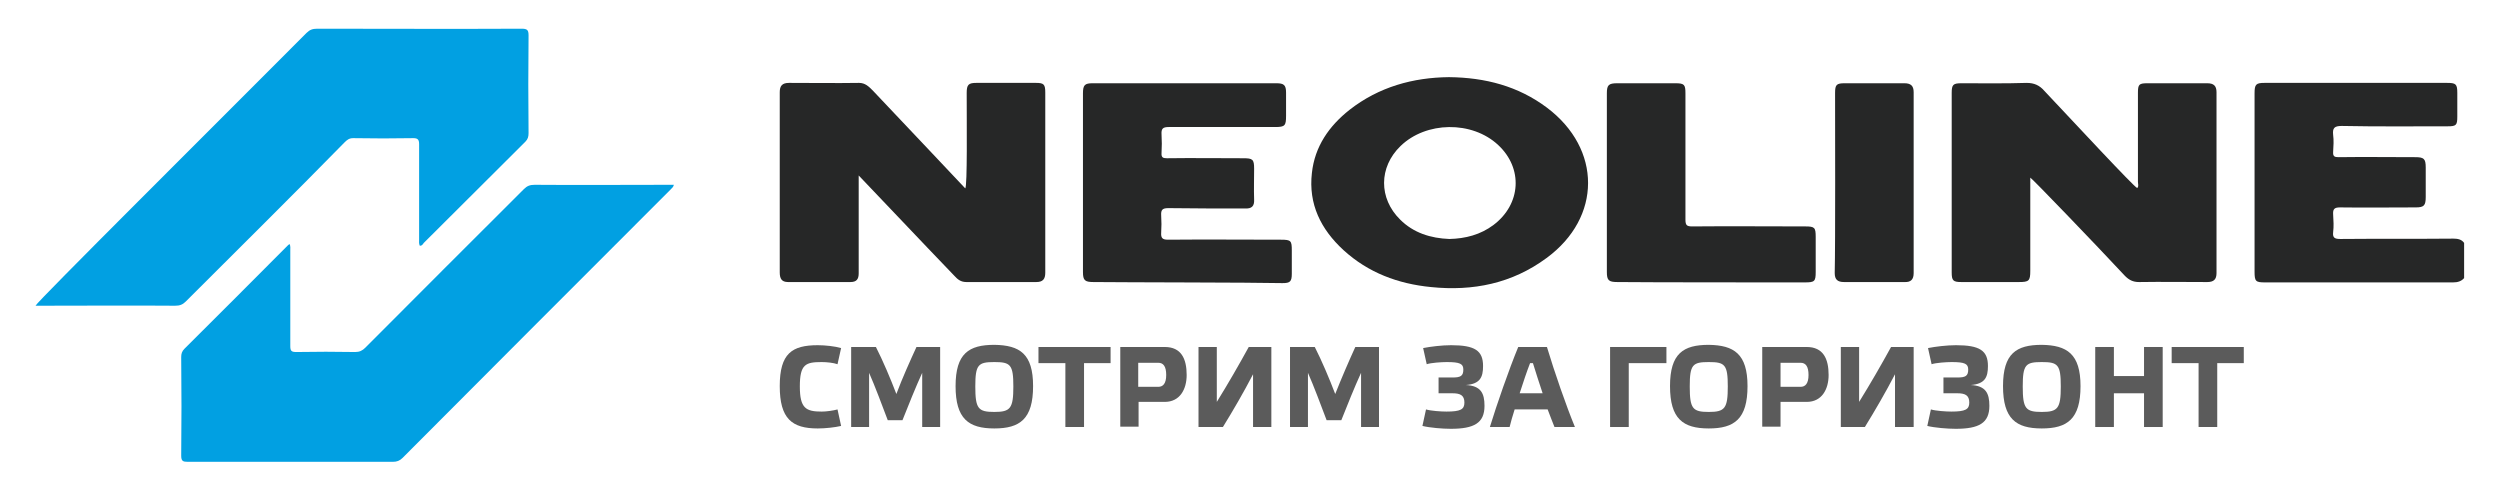 <?xml version="1.0" encoding="UTF-8"?> <svg xmlns="http://www.w3.org/2000/svg" xmlns:xlink="http://www.w3.org/1999/xlink" version="1.1" id="Layer_1" x="0px" y="0px" viewBox="0 0 696.7 138.6" style="enable-background:new 0 0 696.7 138.6;" xml:space="preserve"> <style type="text/css"> .st0{fill:#262727;} .st1{fill:#01A0E2;} .st2{fill:#5B5B5B;} </style> <g> <path class="st0" d="M686.7,77.5c-0.8,0.9-1.8,1.2-3.1,1.2c-17.5,0-34.9,0-52.4,0c-2.6,0-2.9-0.3-2.9-3c0-16.6,0-33.1,0-49.7 c0-2.5,0.4-2.9,2.8-2.9c16.9,0,33.9,0,50.8,0c2.5,0,2.9,0.3,2.9,2.8c0,2.2,0,4.4,0,6.6c0,2.4-0.3,2.7-2.7,2.7 c-9.8,0-19.7,0.1-29.5-0.1c-2.1,0-2.6,0.6-2.4,2.5c0.2,1.5,0.1,3.1,0,4.7c-0.1,1.3,0.4,1.5,1.5,1.5c7.1-0.1,14.2,0,21.3,0 c2.5,0,3,0.4,3,2.9c0,2.7,0,5.5,0,8.2c0,2.4-0.5,2.9-2.8,2.9c-7,0-14.1,0.1-21.1,0c-1.6,0-2,0.5-1.9,2c0.1,1.6,0.2,3.3,0,4.9 c-0.2,1.6,0.5,1.9,2,1.9c10.5-0.1,21,0,31.5-0.1c1.2,0,2.3,0.2,3,1.2C686.7,71,686.7,74.3,686.7,77.5z"></path> <path class="st1" d="M187.8,51.5c-0.2,0.8-0.7,1-1,1.4c-24.9,24.9-49.8,49.8-74.6,74.7c-0.8,0.8-1.6,1.1-2.7,1.1 c-19,0-38.2,0-57.2,0c-1.3,0-1.8-0.2-1.8-1.7c0.1-9.2,0.1-18.3,0-27.5c0-0.9,0.2-1.6,0.9-2.3c9.6-9.5,19.1-19.1,28.7-28.7 c0.2-0.2,0.3-0.3,0.6-0.5c0.3,0.6,0.2,1.2,0.2,1.8c0,8.9,0,17.7,0,26.6c0,1.4,0.3,1.7,1.7,1.7c5.5-0.1,10.9-0.1,16.4,0 c1.2,0,2-0.4,2.8-1.2c14.7-14.8,29.4-29.4,44.2-44.2c0.9-0.9,1.7-1.2,3-1.2c12.4,0.1,24.8,0,37.2,0 C186.7,51.5,187.2,51.5,187.8,51.5z"></path> <path class="st1" d="M117,68.5c-0.3-0.6-0.2-1.2-0.2-1.8c0-8.8,0-17.6,0-26.5c0-1.2-0.3-1.7-1.6-1.7c-5.6,0.1-11.2,0.1-16.8,0 c-1.1,0-1.7,0.5-2.4,1.2C81.4,54.6,66.6,69.2,51.8,84c-0.9,0.9-1.7,1.2-3,1.2c-12.4-0.1-24.8,0-37.2,0c-0.5,0-1.1,0-1.7,0 c0.1-0.8,50.7-51.1,75.5-76c0.9-0.9,1.7-1.2,3-1.2c19,0,37.9,0.1,56.9,0c1.6,0,2,0.3,2,1.9c-0.1,9.1-0.1,18.1,0,27.2 c0,1-0.2,1.7-0.9,2.4c-9.4,9.4-18.9,18.8-28.3,28.2C117.8,68.1,117.6,68.5,117,68.5z"></path> <path class="st0" d="M565.8,49.5c0,8.7,0,17.3,0,26c0,2.8-0.4,3.1-3.2,3.1c-5.3,0-10.7,0-16,0c-2.3,0-2.7-0.4-2.7-2.7 c0-16.7,0-33.4,0-50c0-2.3,0.4-2.7,2.7-2.7c6.1,0,12.1,0.1,18.2-0.1c2.1,0,3.6,0.7,4.9,2.2c8.1,8.6,25.1,26.9,25.9,27.1 c0.5-0.5,0.2-1.1,0.2-1.7c0-8.3,0-16.5,0-24.8c0-2.4,0.3-2.7,2.7-2.7c5.5,0,11.1,0,16.6,0c1.8,0,2.6,0.7,2.6,2.5 c0,16.8,0,33.6,0,50.4c0,1.8-0.8,2.5-2.6,2.5c-6.3,0-12.6-0.1-19,0c-1.7,0-2.8-0.6-3.9-1.7C584.1,68.2,566,49.4,565.8,49.5z"></path> <path class="st0" d="M239.3,48.9c0,2.5,0,20.3,0,27.3c0,1.6-0.6,2.4-2.3,2.4c-5.8,0-11.6,0-17.4,0c-1.8,0-2.3-1-2.3-2.7 c0-16.7,0-33.5,0-50.2c0-1.8,0.7-2.6,2.6-2.6c6.5,0,13,0.1,19.5,0c1.7,0,2.7,1,3.8,2.1c8.1,8.6,25.3,26.7,25.8,27.3 c0.6-0.6,0.4-18.3,0.4-26.6c0-2.3,0.5-2.8,2.7-2.8c5.5,0,11.1,0,16.6,0c2.2,0,2.6,0.4,2.6,2.7c0,16.7,0,33.5,0,50.2 c0,1.8-0.7,2.6-2.5,2.6c-6.5,0-13,0-19.5,0c-1.5,0-2.4-0.7-3.3-1.7C257.8,68.4,240.4,50,239.3,48.9z"></path> <path class="st0" d="M403.8,21.5c10.1,0.1,19.3,2.5,27.3,8.5c15.3,11.5,15.3,30.6-0.1,41.9c-9.6,7.1-20.5,9.3-32.2,8.1 c-9.2-0.9-17.5-4-24.4-10.3c-6.3-5.8-9.8-12.8-8.8-21.5c0.8-7.4,4.8-13.1,10.5-17.6C384.3,24.2,393.8,21.6,403.8,21.5z M403.9,66.6 c4.5-0.1,8.7-1.2,12.3-3.9c7.7-5.8,8.3-15.8,1.3-22.3c-7.3-6.8-20.1-6.6-27.2,0.3c-6.1,5.9-6.1,14.6-0.1,20.5 C393.9,64.9,398.7,66.4,403.9,66.6z"></path> <path class="st0" d="M304.7,78.6c-2.4,0-2.9-0.5-2.9-2.8c0-16.6,0-33.2,0-49.8c0-2.3,0.5-2.8,2.7-2.8c17.1,0,34.1,0,51.2,0 c2.1,0,2.7,0.5,2.7,2.6s0,4.3,0,6.5c0,2.7-0.3,3.1-3,3.1c-9.9,0-19.8,0-29.7,0c-1.7,0-2.1,0.5-2,2.1c0.1,1.7,0.1,3.4,0,5.1 c-0.1,1.3,0.4,1.5,1.5,1.5c7.1-0.1,14.2,0,21.3,0c2.6,0,3,0.3,3,2.9c0,2.9-0.1,5.7,0,8.6c0.1,1.9-0.7,2.6-2.6,2.5 c-7.1,0-14.2,0-21.3-0.1c-1.7,0-2.1,0.5-2,2.1s0.1,3.1,0,4.7c-0.1,1.5,0.3,2,1.9,2c10.5-0.1,21,0,31.5,0c2.8,0,3,0.3,3,3 c0,2.2,0,4.3,0,6.5s-0.5,2.6-2.6,2.6C348.6,78.7,313.5,78.7,304.7,78.6z"></path> <path class="st0" d="M450.7,78.6c-2.4,0-2.9-0.5-2.9-2.8c0-16.6,0-33.2,0-49.8c0-2.3,0.5-2.8,2.9-2.8c5.4,0,10.8,0,16.2,0 c2.5,0,2.8,0.4,2.8,2.8c0,11.7,0,23.5,0,35.2c0,1.6,0.4,1.9,1.9,1.9c10.5-0.1,21,0,31.5,0c2.6,0,2.9,0.3,2.9,2.9c0,3.3,0,6.5,0,9.8 c0,2.6-0.3,2.9-3,2.9C494.4,78.7,459.5,78.7,450.7,78.6z"></path> <path class="st0" d="M511.4,25.9c0-2.3,0.4-2.7,2.7-2.7c5.5,0,11.1,0,16.6,0c1.8,0,2.6,0.7,2.6,2.5c0,16.8,0,33.6,0,50.4 c0,1.8-0.8,2.6-2.6,2.5c-5.6,0-11.2,0-16.8,0c-1.8,0-2.6-0.7-2.6-2.5C511.5,67.7,511.4,34.2,511.4,25.9z"></path> </g> <g> <path class="st2" d="M227.9,96.2c2.1,0,4.8,0.3,6.5,0.8l-1,4.5c-1.1-0.4-3-0.6-4.4-0.6c-4.5,0-6.1,0.6-6.1,6.8c0,6.1,1.7,7,6.1,7 c1.4,0,3.3-0.3,4.4-0.6l1,4.6c-1.7,0.4-4.4,0.7-6.5,0.7c-7.2,0-10.6-2.7-10.6-11.8C217.3,98.5,220.7,96.2,227.9,96.2z"></path> <path class="st2" d="M255.4,96.7h6.6V119h-5v-15.1c-1.7,3.7-4,9.4-5.5,13.2h-4.1c-1.4-3.7-3.6-9.6-5.2-13.2V119h-5V96.7h6.9 c1.9,3.7,4.1,8.9,5.7,13.1C251.4,105.5,253.7,100.4,255.4,96.7z"></path> <path class="st2" d="M287.9,107.6c0,9.2-3.7,11.8-10.8,11.8c-7.2,0-10.8-2.7-10.8-11.8c0-9.1,3.7-11.5,10.8-11.5 C284.2,96.2,287.9,98.6,287.9,107.6z M282.4,107.7c0-6.1-0.8-6.8-5.3-6.8s-5.3,0.7-5.3,6.8c0,6.2,0.8,7.1,5.3,7.1 S282.4,113.8,282.4,107.7z"></path> <path class="st2" d="M296.9,119v-17.8h-7.5v-4.5h20.1v4.5h-7.4V119H296.9z"></path> <path class="st2" d="M312.2,119V96.7h12.4c4.6,0,6.1,3.3,6.1,7.8c0,4-1.9,7.5-6.1,7.5h-7.3v6.9H312.2z M322.8,107.8 c1.3,0,2.2-0.9,2.2-3.3c0-2.4-0.8-3.4-2.2-3.4h-5.6v6.7H322.8z"></path> <path class="st2" d="M354.3,119h-5.1v-14.7c-2.6,5-5.5,10-8.4,14.7h-6.8V96.7h5.1V112c3.1-5,6.1-10.2,8.9-15.3h6.3V119z"></path> <path class="st2" d="M377.7,96.7h6.6V119h-5v-15.1c-1.7,3.7-4,9.4-5.5,13.2h-4.1c-1.4-3.7-3.6-9.6-5.2-13.2V119h-5V96.7h6.9 c1.9,3.7,4.1,8.9,5.7,13.1C373.8,105.5,376,100.4,377.7,96.7z"></path> <path class="st2" d="M401.1,105.2h3.7c2.2,0,3-0.4,3-2.2c0-1.6-0.9-2.1-4.6-2.1c-1.5,0-4.4,0.2-5.6,0.6l-1-4.5 c2-0.4,5.2-0.8,7.8-0.8c6.6,0,8.9,1.5,8.9,5.8c0,3.1-0.8,5-4.8,5.3c4.2,0.2,5.2,2.3,5.2,5.8c0,4.8-2.9,6.4-9.4,6.4 c-2.3,0-5.9-0.3-7.9-0.8l1-4.6c1.3,0.4,4.2,0.6,5.7,0.6c3.9,0,5-0.6,5-2.5c0-2-1.1-2.6-3.3-2.6h-3.9V105.2z"></path> <path class="st2" d="M431.3,114.1h-9.2c-0.6,1.9-1.1,3.6-1.4,4.9h-5.5c1.9-6.2,5.3-16,7.9-22.3h8c2.1,7,5.4,16.5,7.8,22.3h-5.7 C432.7,117.7,432,116,431.3,114.1z M426.4,101.2c-0.9,2.3-1.9,5.3-2.9,8.4h6.4c-1-3-2-6.1-2.7-8.4H426.4z"></path> <path class="st2" d="M448.7,119V96.7h15.7v4.5h-10.5V119H448.7z"></path> <path class="st2" d="M487,107.6c0,9.2-3.7,11.8-10.8,11.8c-7.2,0-10.8-2.7-10.8-11.8c0-9.1,3.7-11.5,10.8-11.5 C483.2,96.2,487,98.6,487,107.6z M481.5,107.7c0-6.1-0.8-6.8-5.3-6.8s-5.3,0.7-5.3,6.8c0,6.2,0.8,7.1,5.3,7.1 S481.5,113.8,481.5,107.7z"></path> <path class="st2" d="M491.1,119V96.7h12.4c4.6,0,6.1,3.3,6.1,7.8c0,4-1.9,7.5-6.1,7.5h-7.3v6.9H491.1z M501.8,107.8 c1.3,0,2.2-0.9,2.2-3.3c0-2.4-0.8-3.4-2.2-3.4h-5.6v6.7H501.8z"></path> <path class="st2" d="M533.2,119h-5.1v-14.7c-2.6,5-5.5,10-8.4,14.7H513V96.7h5.1V112c3.1-5,6.1-10.2,8.9-15.3h6.3V119z"></path> <path class="st2" d="M541.8,105.2h3.7c2.2,0,3-0.4,3-2.2c0-1.6-0.9-2.1-4.6-2.1c-1.5,0-4.4,0.2-5.6,0.6l-1-4.5 c2-0.4,5.2-0.8,7.8-0.8c6.6,0,8.9,1.5,8.9,5.8c0,3.1-0.8,5-4.8,5.3c4.2,0.2,5.2,2.3,5.2,5.8c0,4.8-2.9,6.4-9.4,6.4 c-2.3,0-5.9-0.3-7.9-0.8l1-4.6c1.3,0.4,4.2,0.6,5.7,0.6c3.9,0,5-0.6,5-2.5c0-2-1.1-2.6-3.3-2.6h-3.9V105.2z"></path> <path class="st2" d="M579.8,107.6c0,9.2-3.7,11.8-10.8,11.8c-7.2,0-10.8-2.7-10.8-11.8c0-9.1,3.7-11.5,10.8-11.5 C576,96.2,579.8,98.6,579.8,107.6z M574.3,107.7c0-6.1-0.8-6.8-5.3-6.8s-5.3,0.7-5.3,6.8c0,6.2,0.8,7.1,5.3,7.1 S574.3,113.8,574.3,107.7z"></path> <path class="st2" d="M589.1,119h-5.2V96.7h5.2v8.1h8.4v-8.1h5.2V119h-5.2v-9.4h-8.4V119z"></path> <path class="st2" d="M612.7,119v-17.8h-7.5v-4.5h20.1v4.5h-7.4V119H612.7z"></path> </g> </svg> 